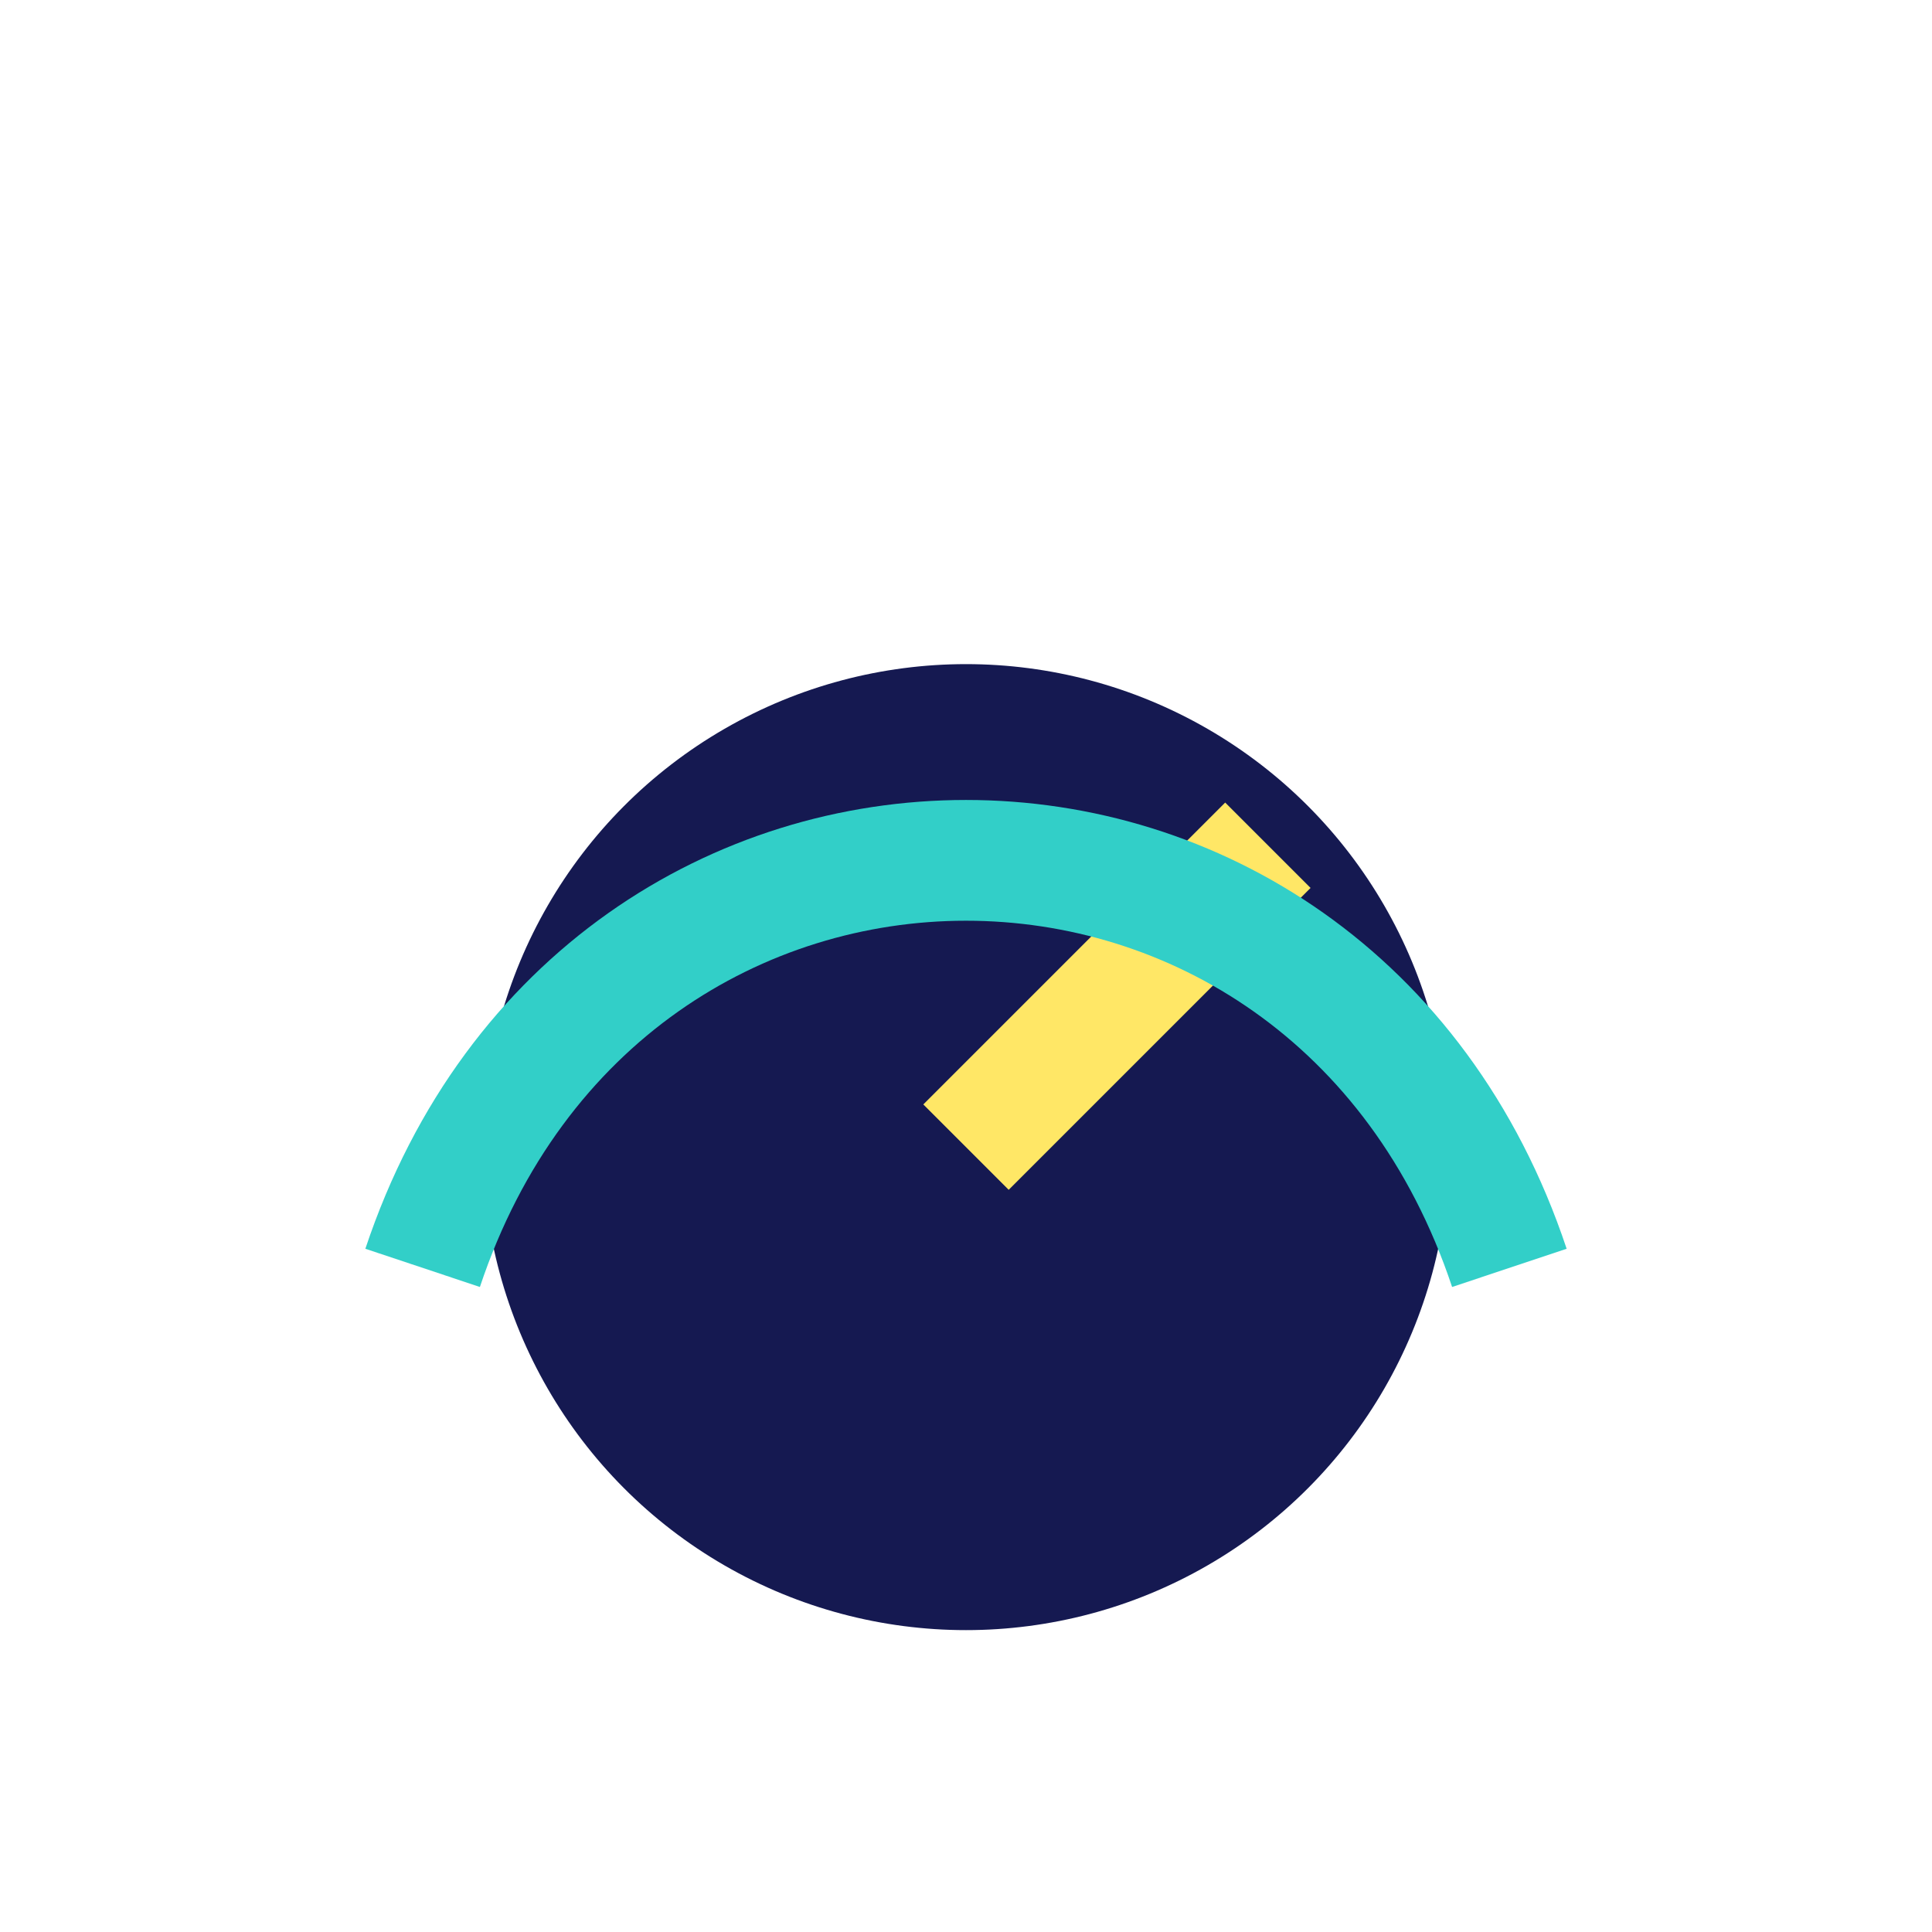 <?xml version="1.0" encoding="UTF-8"?>
<svg xmlns="http://www.w3.org/2000/svg" width="32" height="32" viewBox="0 0 32 32"><circle cx="16" cy="19" r="8" fill="#151951"/><path d="M16 19l5-5" stroke="#FFE766" stroke-width="2"/><path d="M7 21c3-9 15-9 18 0" stroke="#32CFC8" stroke-width="2" fill="none"/></svg>